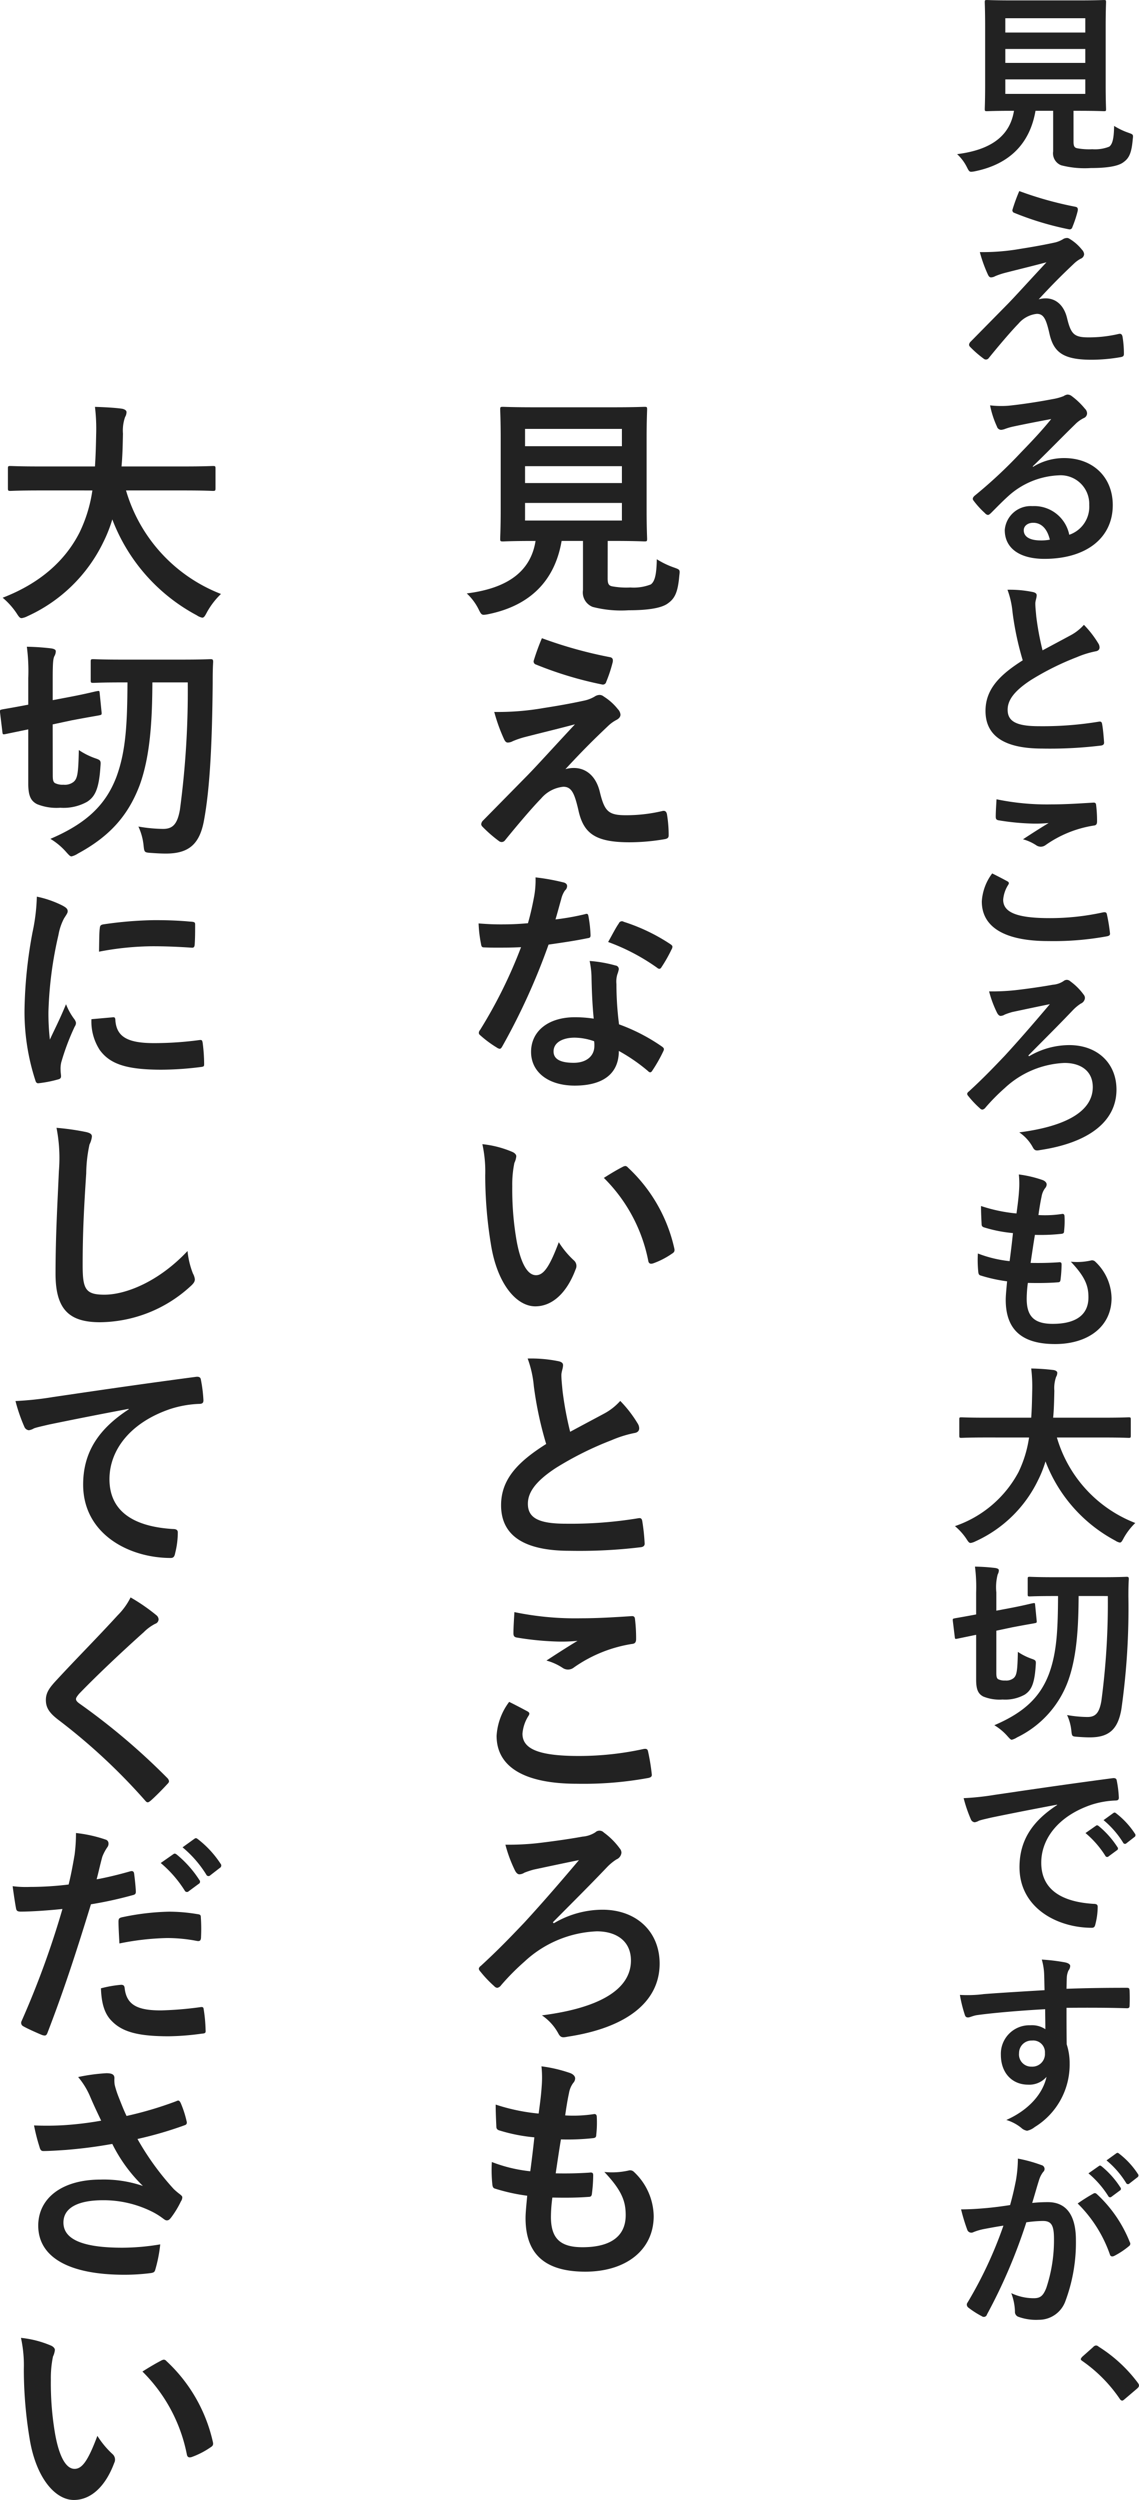 <svg xmlns="http://www.w3.org/2000/svg" width="167.859" height="368.275" viewBox="0 0 167.859 368.275">
  <g id="コピー" transform="translate(-214 -738.049)">
    <g id="グループ_4" data-name="グループ 4" transform="translate(354.412 738.049)">
      <g id="グループ_3" data-name="グループ 3" transform="translate(0)">
        <g id="グループ_2" data-name="グループ 2">
          <path id="パス_1" data-name="パス 1" d="M204.526,190.94c0,.665.146.867.523.953a9.627,9.627,0,0,0,2.25.146,5.685,5.685,0,0,0,2.485-.377c.462-.345.693-1.127.722-3.06a10.161,10.161,0,0,0,2.108,1.009c.726.259.726.259.636.985-.17,2.019-.547,2.773-1.358,3.348-.807.636-2.6.867-4.824.867a13.825,13.825,0,0,1-4.358-.405,1.892,1.892,0,0,1-1.188-2.051v-5.979h-2.6c-.839,4.88-3.871,7.86-8.869,8.9a3.348,3.348,0,0,1-.6.085c-.292,0-.377-.142-.665-.722a6.675,6.675,0,0,0-1.419-1.877c5.116-.636,7.8-2.773,8.379-6.384h-.057c-2.8,0-3.725.057-3.9.057-.316,0-.349-.028-.349-.316,0-.2.057-1.269.057-3.527v-8.634c0-2.311-.057-3.381-.057-3.583,0-.288.032-.316.349-.316.174,0,1.155.057,3.956.057h9.3c2.773,0,3.754-.057,3.956-.057.288,0,.316.028.316.316,0,.2-.057,1.273-.057,3.583v8.634c0,2.258.057,3.352.057,3.527,0,.288-.028.316-.316.316-.2,0-1.184-.057-3.956-.057h-.523Zm-10.053-18.2v2.108h11.788v-2.108Zm11.788,6.583v-2.051H194.474v2.051Zm0,2.428H194.474v2.136h11.788Z" transform="translate(-186.727 -170.056)" fill="#222"/>
          <path id="パス_2" data-name="パス 2" d="M195.428,185.5c2.225-.349,3.843-.665,5.03-.924a4.069,4.069,0,0,0,1.151-.466,1.126,1.126,0,0,1,.636-.2c.174,0,.259.057.491.2a6.848,6.848,0,0,1,1.707,1.532,1.076,1.076,0,0,1,.316.665.782.782,0,0,1-.519.665,4.415,4.415,0,0,0-.924.665c-2.14,2.023-3.324,3.235-5.257,5.314a3.669,3.669,0,0,1,1.042-.146c1.358,0,2.655.867,3.145,2.919.58,2.371,1.042,2.829,3.178,2.829a19.306,19.306,0,0,0,4.479-.519c.316-.057.458.117.519.434a15.3,15.3,0,0,1,.2,2.542c0,.288-.146.405-.523.462a25.2,25.2,0,0,1-4.244.377c-4.248,0-5.634-1.127-6.238-3.985-.462-1.966-.811-2.777-1.82-2.777a4.115,4.115,0,0,0-2.716,1.447c-1.3,1.33-3.409,3.867-4.39,5.083a.5.5,0,0,1-.722.085,15.788,15.788,0,0,1-2.023-1.759.487.487,0,0,1-.146-.292.709.709,0,0,1,.231-.462l5.46-5.545c1.127-1.155,2.627-2.829,5.719-6.153-2.165.58-4.1,1.042-6.007,1.532a10.881,10.881,0,0,0-1.561.519,1.281,1.281,0,0,1-.608.174c-.2,0-.345-.146-.491-.49a20.488,20.488,0,0,1-1.155-3.235A32.319,32.319,0,0,0,195.428,185.5Zm8.062-6.182c.288.057.4.227.316.636a17.423,17.423,0,0,1-.782,2.367.413.413,0,0,1-.491.316,44.529,44.529,0,0,1-8.058-2.424.389.389,0,0,1-.259-.523A26.2,26.2,0,0,1,195.2,177,52.681,52.681,0,0,0,203.49,179.315Z" transform="translate(-185.399 -148.853)" fill="#222"/>
          <path id="パス_3" data-name="パス 3" d="M196.809,195.052a8.7,8.7,0,0,1,4.593-1.3c4.22,0,7.167,2.777,7.167,6.936,0,4.824-3.9,7.912-10.081,7.912-3.64,0-5.837-1.561-5.837-4.248a3.834,3.834,0,0,1,4.074-3.522,5.263,5.263,0,0,1,5.432,4.22,4.355,4.355,0,0,0,2.943-4.394,4.215,4.215,0,0,0-4.536-4.358,11.75,11.75,0,0,0-7.394,3.06c-.835.75-1.646,1.589-2.509,2.452-.207.2-.349.32-.494.32a.7.7,0,0,1-.43-.26,13.005,13.005,0,0,1-1.706-1.877c-.174-.231-.085-.434.146-.665a69.258,69.258,0,0,0,6.842-6.384c1.792-1.848,3.15-3.3,4.479-4.941-1.731.32-3.786.721-5.574,1.1a8.9,8.9,0,0,0-1.212.349,2.165,2.165,0,0,1-.58.142.657.657,0,0,1-.636-.491,13.783,13.783,0,0,1-1.009-3.117,14.131,14.131,0,0,0,2.683.057c1.763-.174,4.3-.547,6.558-.981a7.925,7.925,0,0,0,1.589-.434,1.471,1.471,0,0,1,.547-.231,1.018,1.018,0,0,1,.665.231,10.823,10.823,0,0,1,1.934,1.848.982.982,0,0,1,.32.693.769.769,0,0,1-.49.693,4.637,4.637,0,0,0-1.273.924c-2.108,2.051-4.041,4.07-6.238,6.178Zm.032,8.233c-.839,0-1.39.491-1.39,1.1,0,.892.782,1.5,2.513,1.5a6.426,6.426,0,0,0,1.33-.114C198.917,204.18,198.053,203.284,196.841,203.284Z" transform="translate(-184.988 -126.272)" fill="#222"/>
          <path id="パス_4" data-name="パス 4" d="M195.423,191.834c.345.089.515.231.515.462,0,.405-.2.811-.2,1.216,0,.576.085,1.269.142,1.933a41.073,41.073,0,0,0,.924,4.97c1.447-.778,2.485-1.329,4.1-2.2a7.087,7.087,0,0,0,1.994-1.561,15,15,0,0,1,2.108,2.716,1.158,1.158,0,0,1,.2.608c0,.288-.174.519-.576.58a13.849,13.849,0,0,0-2.777.863,40.114,40.114,0,0,0-6.786,3.381c-2.513,1.646-3.409,3-3.409,4.362,0,1.707,1.273,2.424,4.593,2.424a50.76,50.76,0,0,0,8.808-.661c.32-.057.462,0,.523.344.142.782.227,1.82.288,2.688.028.316-.174.462-.519.49a62.084,62.084,0,0,1-8.61.434c-5.456,0-8.346-1.792-8.346-5.545,0-3.206,2.108-5.314,5.488-7.454a43.757,43.757,0,0,1-1.5-7.049,13.019,13.019,0,0,0-.75-3.348A16.781,16.781,0,0,1,195.423,191.834Z" transform="translate(-183.57 -104.61)" fill="#222"/>
          <path id="パス_5" data-name="パス 5" d="M192.024,211.179c.259.142.288.288.142.515a4.769,4.769,0,0,0-.75,2.2c0,1.82,1.877,2.716,6.846,2.716a36.546,36.546,0,0,0,7.827-.839c.405-.085.551,0,.608.259a25.557,25.557,0,0,1,.462,2.833c.028.26-.146.373-.495.434a43.56,43.56,0,0,1-8.606.693c-6.469,0-9.793-2.079-9.793-5.837a7.627,7.627,0,0,1,1.532-4.13C190.548,210.4,191.274,210.77,192.024,211.179Zm6.526-11.325c2.108,0,4.276-.146,6.125-.259.288-.028.405.085.434.316a19.409,19.409,0,0,1,.142,2.456c0,.405-.142.58-.49.608a16.8,16.8,0,0,0-7.073,2.858,1.233,1.233,0,0,1-.726.259,1.246,1.246,0,0,1-.608-.17,6.748,6.748,0,0,0-2.019-.924c1.5-.985,2.773-1.792,3.786-2.4a20.262,20.262,0,0,1-2.371.085,35.572,35.572,0,0,1-5.055-.491c-.259-.057-.377-.174-.377-.519,0-.693.057-1.532.117-2.57A36.521,36.521,0,0,0,198.55,199.854Z" transform="translate(-183.985 -81.358)" fill="#222"/>
          <path id="パス_6" data-name="パス 6" d="M196.861,216.929a11.7,11.7,0,0,1,5.922-1.646c4.13,0,6.96,2.655,6.96,6.555,0,4.706-4.1,7.827-11.208,8.9-.576.113-.839.142-1.127-.405a6.264,6.264,0,0,0-1.99-2.193c6.988-.9,10.831-3.15,10.831-6.672,0-2.371-1.763-3.555-4.159-3.555a13.734,13.734,0,0,0-8.812,3.7,29.266,29.266,0,0,0-2.829,2.862.769.769,0,0,1-.462.316.546.546,0,0,1-.377-.2,14.1,14.1,0,0,1-1.674-1.763.719.719,0,0,1-.2-.345.493.493,0,0,1,.231-.349c2.108-1.934,3.551-3.437,5.286-5.257,1.646-1.788,3.843-4.272,6.672-7.625-1.994.405-3.612.75-5.517,1.155a10.474,10.474,0,0,0-1.127.377,1.262,1.262,0,0,1-.608.2c-.2,0-.4-.174-.576-.551a16.324,16.324,0,0,1-1.127-3.06,32.614,32.614,0,0,0,3.81-.174c1.767-.2,4.017-.519,5.577-.807a3.3,3.3,0,0,0,1.561-.523.829.829,0,0,1,.519-.2.818.818,0,0,1,.519.231,8.769,8.769,0,0,1,1.938,1.934.806.806,0,0,1,.2.519.977.977,0,0,1-.6.811,6.39,6.39,0,0,0-1.127.924c-2.254,2.367-4.333,4.418-6.615,6.729Z" transform="translate(-185.615 -61.327)" fill="#222"/>
          <path id="パス_7" data-name="パス 7" d="M195.337,231.051c0,2.655,1.155,3.7,3.843,3.7,3.377,0,5.257-1.3,5.257-3.9,0-1.617-.405-2.947-2.6-5.257a9.245,9.245,0,0,0,2.943-.174.664.664,0,0,1,.608.118,7.524,7.524,0,0,1,2.456,5.428c0,4.1-3.352,6.761-8.322,6.761-5.111,0-7.276-2.311-7.276-6.526,0-.608.085-1.419.2-2.716a22.787,22.787,0,0,1-3.928-.867c-.2-.057-.292-.2-.32-.551a16.965,16.965,0,0,1-.057-2.683,18.076,18.076,0,0,0,4.678,1.127c.146-1.07.377-2.947.491-4.131a20.369,20.369,0,0,1-4.159-.811c-.345-.089-.458-.231-.458-.491-.032-.693-.089-1.646-.089-2.687a23.451,23.451,0,0,0,5.229,1.1c.231-1.674.316-2.456.373-3.324a13.057,13.057,0,0,0-.028-2.424,17.376,17.376,0,0,1,3.47.811c.4.142.632.4.632.665a.843.843,0,0,1-.231.547,2.832,2.832,0,0,0-.519,1.241c-.146.665-.316,1.646-.462,2.716a16.478,16.478,0,0,0,3.551-.174c.2,0,.292.146.292.349a13.228,13.228,0,0,1-.061,2.165c0,.32-.113.405-.462.434a28.274,28.274,0,0,1-3.839.146c-.174,1.009-.462,2.975-.636,4.13,1.528.028,2.716,0,4.1-.089.377-.057.466.057.466.32a18.838,18.838,0,0,1-.146,2.165c-.028.345-.117.462-.405.462-1.443.118-2.947.118-4.418.089A18.288,18.288,0,0,0,195.337,231.051Z" transform="translate(-184.441 -39.73)" fill="#222"/>
          <path id="パス_8" data-name="パス 8" d="M191.911,229.955c-2.6,0-3.494.057-3.668.057-.288,0-.316-.028-.316-.345V227.3c0-.288.028-.316.316-.316.174,0,1.07.057,3.668.057h6.615c.089-1.184.118-2.485.146-3.9a22.364,22.364,0,0,0-.146-3.348,31.626,31.626,0,0,1,3.324.231c.288.057.519.2.519.4a1.2,1.2,0,0,1-.174.608,4.957,4.957,0,0,0-.259,2.023c-.028,1.415-.057,2.744-.174,3.985h7.45c2.6,0,3.5-.057,3.672-.057.288,0,.316.028.316.316v2.371c0,.316-.028.345-.316.345-.174,0-1.07-.057-3.672-.057h-6.9a19.277,19.277,0,0,0,11.552,12.594,9.576,9.576,0,0,0-1.674,2.165c-.263.49-.377.721-.608.721a1.838,1.838,0,0,1-.665-.288,22.14,22.14,0,0,1-10.284-11.67,16.732,16.732,0,0,1-1.1,2.773,18.91,18.91,0,0,1-9.242,9.011,2.233,2.233,0,0,1-.693.231c-.231,0-.345-.17-.661-.661a8.906,8.906,0,0,0-1.65-1.82,16.732,16.732,0,0,0,9.36-7.945,17.4,17.4,0,0,0,1.561-5.111Z" transform="translate(-186.965 -18.196)" fill="#222"/>
          <path id="パス_9" data-name="パス 9" d="M193.631,242.616c0,.576.057.807.259.953a2.042,2.042,0,0,0,1.042.2,1.725,1.725,0,0,0,1.24-.349c.462-.405.576-1.009.632-3.871a8.883,8.883,0,0,0,1.938.985c.75.259.75.288.693,1.038-.174,2.773-.693,3.668-1.617,4.276a5.89,5.89,0,0,1-3.263.722,6.359,6.359,0,0,1-2.833-.434c-.722-.373-1.066-.953-1.066-2.485v-6.615l-2.805.58c-.288.057-.316.028-.345-.259l-.288-2.371c-.028-.316,0-.316.259-.373.288-.061,1.038-.174,3.178-.576V230.8a23.264,23.264,0,0,0-.174-3.81,29.363,29.363,0,0,1,2.975.2c.377.057.547.17.547.345a1.25,1.25,0,0,1-.17.6,7.49,7.49,0,0,0-.2,2.659v2.688l2.136-.405c2.254-.434,3-.665,3.263-.693.292-.057.292-.028.32.259l.227,2.315c.032.284,0,.316-.316.373-.259.057-1.038.174-3.32.608l-2.31.491Zm12.128-11.293c-.024,4.621-.259,8.893-1.528,12.448a14.9,14.9,0,0,1-7.54,8.375,2.559,2.559,0,0,1-.778.349c-.174,0-.32-.174-.636-.523a8.209,8.209,0,0,0-1.938-1.617c4.39-1.877,6.733-4.13,8.03-7.507,1.188-3.178,1.33-6.587,1.358-11.524h-.458c-2.659,0-3.527.057-3.7.057-.288,0-.316-.032-.316-.32v-2.254c0-.288.028-.316.316-.316.174,0,1.042.061,3.7.061h6.842c2.659,0,3.555-.061,3.725-.061.259,0,.32.061.32.349-.061.953-.061,1.792-.061,2.57a105.68,105.68,0,0,1-1.038,16.607c-.519,2.975-1.848,4.13-4.649,4.13-.551,0-1.1-.028-1.848-.085s-.782-.057-.867-.839a7.188,7.188,0,0,0-.636-2.367,17.9,17.9,0,0,0,3,.288c1.155,0,1.735-.547,2.051-2.339a108.934,108.934,0,0,0,.953-15.48Z" transform="translate(-187.21 3.792)" fill="#222"/>
          <path id="パス_10" data-name="パス 10" d="M201.382,238.588c-3.523.661-6.615,1.269-9.7,1.905-1.1.259-1.39.316-1.824.462a1.676,1.676,0,0,1-.632.231.682.682,0,0,1-.551-.434,20.691,20.691,0,0,1-1.066-3.121,39.072,39.072,0,0,0,4.593-.49c3.551-.519,9.907-1.471,17.357-2.452.434-.061.58.113.608.316a16.3,16.3,0,0,1,.316,2.541c0,.349-.17.434-.547.434a12.98,12.98,0,0,0-3.527.632c-4.909,1.678-7.361,5.059-7.361,8.525,0,3.725,2.655,5.748,7.681,6.064.462,0,.636.118.636.434a10.236,10.236,0,0,1-.32,2.485c-.085.434-.2.608-.547.608-5.083,0-10.657-2.918-10.657-8.926,0-4.1,2.047-6.875,5.545-9.157ZM207.1,241.7c.142-.114.259-.085.434.057a13.388,13.388,0,0,1,2.744,3.093.293.293,0,0,1-.089.462l-1.212.892a.3.3,0,0,1-.49-.085,14.314,14.314,0,0,0-2.919-3.348Zm2.57-1.877c.174-.118.259-.085.434.057a12.2,12.2,0,0,1,2.744,2.975.334.334,0,0,1-.089.519l-1.155.9a.3.3,0,0,1-.49-.085,13.563,13.563,0,0,0-2.886-3.32Z" transform="translate(-186.006 27.261)" fill="#222"/>
          <path id="パス_11" data-name="パス 11" d="M199.885,243.383a9.146,9.146,0,0,0-.345-2.112,28.754,28.754,0,0,1,3.381.405c.49.089.807.288.807.547a1.207,1.207,0,0,1-.259.665,3.045,3.045,0,0,0-.231.839c-.028.377-.028.75-.057,1.848,3.121-.114,6.092-.146,8.865-.146.349,0,.405.061.434.434.028.725.028,1.475,0,2.2,0,.316-.142.4-.49.377-3-.089-5.8-.089-8.808-.061,0,1.763,0,3.612.028,5.375a9.012,9.012,0,0,1,.434,2.858,10.784,10.784,0,0,1-5.144,9.331,2.743,2.743,0,0,1-1.127.547,1.652,1.652,0,0,1-.867-.434,6.394,6.394,0,0,0-2.193-1.155c3.381-1.5,5.4-3.928,5.922-6.352a3.343,3.343,0,0,1-2.716,1.151c-2.282,0-4.013-1.646-4.013-4.418a4.206,4.206,0,0,1,4.358-4.333,3.538,3.538,0,0,1,2.2.58c0-1.013-.028-1.994-.028-2.947-3.64.2-7.714.547-10,.867-.632.085-1.095.349-1.354.349-.288,0-.405-.117-.495-.409a20.232,20.232,0,0,1-.717-2.914,18.725,18.725,0,0,0,3.522-.118c1.759-.142,5.488-.373,8.954-.576C199.917,244.883,199.917,244.161,199.885,243.383Zm-3.7,11.694a1.793,1.793,0,0,0,1.848,1.966A1.857,1.857,0,0,0,200,255.049,1.73,1.73,0,0,0,198.1,253.2,1.841,1.841,0,0,0,196.188,255.077Z" transform="translate(-186.418 47.399)" fill="#222"/>
          <path id="パス_12" data-name="パス 12" d="M195.6,252.349a19.446,19.446,0,0,0,.288-3.206,21.317,21.317,0,0,1,3.47.957.581.581,0,0,1,.259,1.009,3.731,3.731,0,0,0-.58,1.1c-.377,1.184-.665,2.254-1.038,3.466a22.481,22.481,0,0,1,2.31-.118c2.683,0,4.13,1.881,4.13,5.578a24.631,24.631,0,0,1-1.561,9.039,4.138,4.138,0,0,1-3.9,2.716,7.672,7.672,0,0,1-3-.434.766.766,0,0,1-.523-.807,8.192,8.192,0,0,0-.547-2.687,7.734,7.734,0,0,0,3.324.75c.953,0,1.386-.345,1.848-1.528a22.29,22.29,0,0,0,1.127-7.2c0-2.023-.377-2.655-1.646-2.655a19.456,19.456,0,0,0-2.428.2,79.546,79.546,0,0,1-5.8,13.575.478.478,0,0,1-.754.263,13.128,13.128,0,0,1-1.99-1.273.584.584,0,0,1-.231-.434.548.548,0,0,1,.114-.316,60.724,60.724,0,0,0,5.286-11.326c-1.127.174-2.051.349-2.829.495a8.453,8.453,0,0,0-1.589.462.635.635,0,0,1-.924-.377,26.931,26.931,0,0,1-.9-2.975c1.269,0,2.542-.085,3.814-.2,1.212-.113,2.278-.259,3.409-.434C195.2,254.344,195.4,253.334,195.6,252.349Zm11.439,1.938c.2-.113.349-.057.551.146a19.311,19.311,0,0,1,4.791,7.017.414.414,0,0,1-.113.58,11.666,11.666,0,0,1-2.169,1.443c-.288.146-.576.113-.661-.231a19.584,19.584,0,0,0-4.739-7.483A24.932,24.932,0,0,1,207.037,254.287Zm.782-4.045c.142-.113.259-.085.43.061a13.176,13.176,0,0,1,2.744,3.089.29.29,0,0,1-.085.462l-1.212.9a.3.3,0,0,1-.49-.085,14.34,14.34,0,0,0-2.919-3.352Zm2.57-1.877c.174-.114.259-.085.43.061a12,12,0,0,1,2.748,2.975.331.331,0,0,1-.089.515l-1.155.9a.3.3,0,0,1-.49-.089,13.634,13.634,0,0,0-2.886-3.32Z" transform="translate(-186.29 68.846)" fill="#222"/>
          <path id="パス_13" data-name="パス 13" d="M193.685,255.531a.606.606,0,0,1,.434-.235.577.577,0,0,1,.373.174,21.429,21.429,0,0,1,5.748,5.286c.174.231.2.32.2.434,0,.146-.057.259-.288.462l-1.763,1.5c-.2.174-.316.263-.4.263-.146,0-.263-.057-.405-.288a21.572,21.572,0,0,0-5.46-5.521c-.174-.113-.259-.2-.259-.288s.057-.174.2-.348Z" transform="translate(-172.995 90.224)" fill="#222"/>
        </g>
      </g>
    </g>
    <g id="グループ_7" data-name="グループ 7" transform="translate(282 797.983)">
      <g id="グループ_6" data-name="グループ 6" transform="translate(0)">
        <g id="グループ_5" data-name="グループ 5">
          <path id="パス_14" data-name="パス 14" d="M192.031,200.467c0,.8.177,1.05.633,1.153a11.66,11.66,0,0,0,2.724.177,6.9,6.9,0,0,0,3.008-.452c.564-.422.839-1.364.879-3.71a12.317,12.317,0,0,0,2.552,1.227c.874.314.874.314.766,1.188-.206,2.444-.663,3.357-1.644,4.059-.977.766-3.146,1.045-5.84,1.045a16.736,16.736,0,0,1-5.276-.491,2.288,2.288,0,0,1-1.438-2.478v-7.244h-3.146c-1.011,5.914-4.687,9.516-10.733,10.773a4.272,4.272,0,0,1-.736.108c-.353,0-.456-.177-.8-.879a8.165,8.165,0,0,0-1.713-2.272c6.189-.771,9.443-3.357,10.14-7.73h-.069c-3.391,0-4.51.074-4.721.074-.383,0-.422-.034-.422-.388,0-.24.074-1.536.074-4.265V179.9c0-2.8-.074-4.093-.074-4.334,0-.353.039-.383.422-.383.211,0,1.4.069,4.79.069h11.264c3.357,0,4.545-.069,4.79-.069.348,0,.388.029.388.383,0,.24-.074,1.536-.074,4.334v10.459c0,2.729.074,4.054.074,4.265,0,.353-.039.388-.388.388-.245,0-1.433-.074-4.79-.074h-.633ZM179.86,178.436v2.552h14.272v-2.552Zm14.272,7.975v-2.483H179.86v2.483Zm0,2.935H179.86v2.591h14.272Z" transform="translate(-170.48 -175.187)" fill="#222"/>
          <path id="パス_15" data-name="パス 15" d="M180.927,192.413c2.694-.417,4.653-.8,6.091-1.119a5.075,5.075,0,0,0,1.394-.56,1.334,1.334,0,0,1,.771-.245,1,1,0,0,1,.594.245,8.114,8.114,0,0,1,2.066,1.855,1.3,1.3,0,0,1,.383.8c0,.319-.211.594-.628.8a5.349,5.349,0,0,0-1.119.8c-2.591,2.449-4.024,3.916-6.365,6.434a4.418,4.418,0,0,1,1.261-.172c1.644,0,3.215,1.05,3.809,3.534.7,2.866,1.261,3.426,3.848,3.426a23.359,23.359,0,0,0,5.423-.633c.383-.069.559.142.628.525a18.542,18.542,0,0,1,.245,3.082c0,.348-.177.486-.628.56a30.617,30.617,0,0,1-5.143.452c-5.143,0-6.817-1.364-7.553-4.824-.559-2.38-.982-3.357-2.2-3.357a4.961,4.961,0,0,0-3.288,1.747c-1.575,1.61-4.128,4.687-5.315,6.154a.625.625,0,0,1-.491.245.653.653,0,0,1-.383-.137,19.509,19.509,0,0,1-2.449-2.135.566.566,0,0,1-.177-.348.86.86,0,0,1,.28-.56c2.238-2.272,4.373-4.442,6.611-6.719,1.364-1.4,3.185-3.426,6.925-7.445-2.626.7-4.967,1.256-7.273,1.85a12.921,12.921,0,0,0-1.889.633,1.6,1.6,0,0,1-.736.206c-.24,0-.417-.177-.594-.594a25.124,25.124,0,0,1-1.4-3.917A39.143,39.143,0,0,0,180.927,192.413Zm9.762-7.484c.348.069.486.28.383.771a20.651,20.651,0,0,1-.947,2.866.5.5,0,0,1-.594.388,54.143,54.143,0,0,1-9.752-2.94.469.469,0,0,1-.319-.633,32.733,32.733,0,0,1,1.188-3.249A63.958,63.958,0,0,0,190.688,184.929Z" transform="translate(-168.784 -148.051)" fill="#222"/>
          <path id="パス_16" data-name="パス 16" d="M187.283,194.734c.314-.1.456-.1.525.28a18.651,18.651,0,0,1,.314,2.832c0,.314-.137.383-.417.417-1.89.388-3.6.633-5.772.947a96.162,96.162,0,0,1-6.822,15c-.137.245-.241.348-.383.348a.927.927,0,0,1-.417-.177A16.284,16.284,0,0,1,171.9,212.6c-.177-.142-.245-.245-.245-.383a.662.662,0,0,1,.177-.422,70.532,70.532,0,0,0,6.046-12.206c-1.325.069-2.41.069-3.494.069-.771,0-1.05,0-1.924-.034-.348,0-.422-.1-.491-.559a18.432,18.432,0,0,1-.348-2.974c1.433.108,2.238.142,3.254.142,1.36,0,2.41-.034,4.02-.172.422-1.472.667-2.66.908-3.921a13.44,13.44,0,0,0,.211-2.832,31.726,31.726,0,0,1,4.093.736c.348.069.559.28.559.525a.855.855,0,0,1-.314.663,3.739,3.739,0,0,0-.559,1.3c-.245.839-.525,1.924-.839,2.969A36.962,36.962,0,0,0,187.283,194.734Zm.982,9.369a12.547,12.547,0,0,0-.28-2.483,19.178,19.178,0,0,1,3.813.668.534.534,0,0,1,.486.559,4.29,4.29,0,0,1-.211.736,3.687,3.687,0,0,0-.137,1.433,46.562,46.562,0,0,0,.383,5.943,27.332,27.332,0,0,1,6.3,3.254c.348.245.388.383.211.736a21.891,21.891,0,0,1-1.61,2.832c-.1.172-.211.245-.314.245s-.211-.074-.348-.211a26.109,26.109,0,0,0-4.27-2.94c0,3.5-2.518,5.109-6.5,5.109-3.848,0-6.434-1.958-6.434-4.967,0-3.043,2.518-5.109,6.469-5.109a18.481,18.481,0,0,1,2.763.211C188.367,207.882,188.3,205.747,188.264,204.1Zm-2.483,8.815c-1.747,0-3.112.7-3.112,2.032,0,1.119.977,1.674,2.969,1.674,1.89,0,3.043-1.011,3.043-2.478a4.148,4.148,0,0,0-.034-.7A8.9,8.9,0,0,0,185.781,212.918Zm6.5-16.824a.491.491,0,0,1,.736-.24,27.5,27.5,0,0,1,6.856,3.283c.206.142.314.245.314.388a.88.88,0,0,1-.142.422,21.339,21.339,0,0,1-1.467,2.586c-.1.177-.211.245-.314.245a.5.5,0,0,1-.314-.142,30.3,30.3,0,0,0-7.239-3.809C191.307,197.777,191.832,196.727,192.284,196.094Z" transform="translate(-169.089 -119.992)" fill="#222"/>
          <path id="パス_17" data-name="パス 17" d="M176.173,198.475c.314.137.559.383.559.628a2.963,2.963,0,0,1-.28.977,15.608,15.608,0,0,0-.314,3.431,44.067,44.067,0,0,0,.628,7.975c.491,2.763,1.4,5.139,2.871,5.139,1.119,0,1.993-1.227,3.357-4.859a13.147,13.147,0,0,0,2.238,2.69,1.081,1.081,0,0,1,.245,1.3c-1.33,3.568-3.5,5.458-5.948,5.458-2.729,0-5.6-3.219-6.537-9.129a62.9,62.9,0,0,1-.839-10.179,18.852,18.852,0,0,0-.422-4.584A15.162,15.162,0,0,1,176.173,198.475Zm16.225,2.2a1.057,1.057,0,0,1,.388-.137.528.528,0,0,1,.383.211,23.133,23.133,0,0,1,6.856,11.96c.1.452-.108.594-.388.771a11.86,11.86,0,0,1-2.724,1.4c-.422.137-.667.034-.736-.388a23.558,23.558,0,0,0-6.542-12.2C190.965,201.445,191.838,200.959,192.4,200.674Z" transform="translate(-168.643 -88.706)" fill="#222"/>
          <path id="パス_18" data-name="パス 18" d="M180.794,204.167c.417.1.628.28.628.559,0,.491-.245.977-.245,1.472,0,.7.1,1.536.172,2.341a50.681,50.681,0,0,0,1.119,6.017c1.752-.947,3.008-1.61,4.967-2.66a8.668,8.668,0,0,0,2.415-1.89A18,18,0,0,1,192.4,213.3a1.4,1.4,0,0,1,.245.736c0,.349-.211.628-.7.7a16.756,16.756,0,0,0-3.357,1.05,48.255,48.255,0,0,0-8.221,4.093c-3.043,1.993-4.128,3.637-4.128,5.281,0,2.061,1.541,2.935,5.561,2.935a61,61,0,0,0,10.67-.8c.383-.069.555,0,.628.422a30.062,30.062,0,0,1,.348,3.249c.034.388-.211.564-.628.6a75.245,75.245,0,0,1-10.424.52c-6.606,0-10.105-2.164-10.105-6.714,0-3.882,2.552-6.434,6.645-9.021a52.994,52.994,0,0,1-1.821-8.535,15.759,15.759,0,0,0-.908-4.054A20.316,20.316,0,0,1,180.794,204.167Z" transform="translate(-166.443 -63.567)" fill="#222"/>
          <path id="パス_19" data-name="パス 19" d="M176.708,225.985c.314.172.348.348.172.628a5.74,5.74,0,0,0-.908,2.66c0,2.2,2.272,3.283,8.289,3.283a44.577,44.577,0,0,0,9.477-1.011c.491-.108.667,0,.736.314a30.664,30.664,0,0,1,.559,3.426c.034.314-.177.456-.594.525a52.82,52.82,0,0,1-10.424.839c-7.833,0-11.857-2.518-11.857-7.063a9.222,9.222,0,0,1,1.855-5C174.921,225.037,175.8,225.494,176.708,225.985Zm7.9-13.713c2.557,0,5.178-.172,7.416-.314.348-.034.491.1.525.383a23.538,23.538,0,0,1,.172,2.974c0,.491-.172.7-.594.736a20.361,20.361,0,0,0-8.564,3.46,1.392,1.392,0,0,1-1.61.108,8.325,8.325,0,0,0-2.449-1.119c1.821-1.193,3.357-2.169,4.584-2.905a23.468,23.468,0,0,1-2.871.108,43.166,43.166,0,0,1-6.12-.6c-.314-.069-.456-.206-.456-.628,0-.839.069-1.85.142-3.112A44.219,44.219,0,0,0,184.609,212.272Z" transform="translate(-166.974 -33.812)" fill="#222"/>
          <path id="パス_20" data-name="パス 20" d="M182.677,231.568a14.125,14.125,0,0,1,7.17-2c5,0,8.427,3.22,8.427,7.941,0,5.7-4.967,9.477-13.57,10.768-.7.142-1.016.177-1.364-.486a7.56,7.56,0,0,0-2.415-2.66c8.466-1.08,13.119-3.813,13.119-8.078,0-2.866-2.135-4.3-5.035-4.3a16.613,16.613,0,0,0-10.67,4.476,34.87,34.87,0,0,0-3.426,3.46.909.909,0,0,1-.56.388.672.672,0,0,1-.456-.245,17.1,17.1,0,0,1-2.027-2.135.87.87,0,0,1-.245-.417.6.6,0,0,1,.28-.422c2.552-2.341,4.3-4.162,6.4-6.365,1.993-2.164,4.653-5.173,8.078-9.232-2.415.491-4.373.908-6.68,1.4a12.642,12.642,0,0,0-1.364.456,1.488,1.488,0,0,1-.731.24c-.245,0-.491-.206-.7-.663a20.144,20.144,0,0,1-1.364-3.705,39.587,39.587,0,0,0,4.618-.211c2.135-.245,4.859-.628,6.748-.977a4.057,4.057,0,0,0,1.889-.633.883.883,0,0,1,1.256.034,10.635,10.635,0,0,1,2.346,2.346.964.964,0,0,1,.245.628,1.189,1.189,0,0,1-.736.982,7.535,7.535,0,0,0-1.364,1.119c-2.729,2.866-5.247,5.35-8.01,8.147Z" transform="translate(-169.061 -8.177)" fill="#222"/>
          <path id="パス_21" data-name="パス 21" d="M180.751,247.171c0,3.215,1.4,4.476,4.653,4.476,4.093,0,6.365-1.575,6.365-4.721,0-1.958-.491-3.568-3.146-6.365a11.054,11.054,0,0,0,3.563-.211.8.8,0,0,1,.736.142,9.111,9.111,0,0,1,2.974,6.576c0,4.962-4.059,8.181-10.076,8.181-6.189,0-8.81-2.8-8.81-7.9,0-.736.1-1.713.245-3.288a27.613,27.613,0,0,1-4.756-1.05c-.245-.069-.353-.245-.388-.663a20.583,20.583,0,0,1-.069-3.254,21.892,21.892,0,0,0,5.664,1.364c.177-1.3.456-3.568.6-5a24.662,24.662,0,0,1-5.04-.982c-.417-.1-.559-.28-.559-.594-.034-.839-.1-1.993-.1-3.249a28.71,28.71,0,0,0,6.331,1.325c.28-2.027.383-2.969.451-4.02a15.875,15.875,0,0,0-.034-2.94,20.948,20.948,0,0,1,4.2.982c.486.172.766.486.766.8a1.011,1.011,0,0,1-.28.663,3.457,3.457,0,0,0-.628,1.5c-.177.8-.383,1.993-.559,3.288a19.945,19.945,0,0,0,4.3-.206c.245,0,.353.172.353.417a16,16,0,0,1-.074,2.621c0,.388-.137.491-.559.525a34.235,34.235,0,0,1-4.648.177c-.211,1.222-.564,3.6-.771,5,1.85.034,3.288,0,4.967-.108.452-.069.559.074.559.388a22.825,22.825,0,0,1-.177,2.621c-.034.422-.142.564-.491.564-1.747.138-3.563.138-5.35.1A22.192,22.192,0,0,0,180.751,247.171Z" transform="translate(-167.558 19.464)" fill="#222"/>
          <path id="パス_22" data-name="パス 22" d="M176.782,244.363c-3.151,0-4.235.069-4.446.069-.349,0-.383-.039-.383-.422v-2.866c0-.349.034-.383.383-.383.211,0,1.3.069,4.446.069h8c.1-1.438.142-3.008.177-4.721a27.149,27.149,0,0,0-.177-4.059c1.085.034,2.866.108,4.024.28.348.074.628.245.628.491a1.471,1.471,0,0,1-.211.731,6.042,6.042,0,0,0-.314,2.449c-.034,1.718-.069,3.323-.211,4.829h9.026c3.146,0,4.231-.069,4.442-.069.348,0,.383.034.383.383v2.866c0,.383-.034.422-.383.422-.211,0-1.3-.069-4.442-.069h-8.363a23.359,23.359,0,0,0,13.992,15.249,11.49,11.49,0,0,0-2.027,2.621c-.314.594-.456.874-.736.874a2.227,2.227,0,0,1-.8-.348,26.808,26.808,0,0,1-12.451-14.13,20.685,20.685,0,0,1-1.325,3.357,22.957,22.957,0,0,1-11.19,10.91,2.76,2.76,0,0,1-.844.28c-.28,0-.417-.206-.8-.8a10.944,10.944,0,0,0-2-2.208c5.629-2.169,9.271-5.556,11.332-9.615a21.156,21.156,0,0,0,1.89-6.189Z" transform="translate(-238.788 -232.049)" fill="#222"/>
          <path id="パス_23" data-name="パス 23" d="M178.877,258.17c0,.7.069.982.314,1.158a2.474,2.474,0,0,0,1.261.245,2.088,2.088,0,0,0,1.5-.422c.56-.491.7-1.222.766-4.687a10.531,10.531,0,0,0,2.346,1.188c.913.314.913.353.839,1.261-.211,3.357-.839,4.442-1.958,5.173a7.088,7.088,0,0,1-3.951.879,7.676,7.676,0,0,1-3.426-.525c-.879-.456-1.3-1.153-1.3-3.009v-8.01l-3.391.7c-.353.069-.388.034-.422-.314l-.348-2.871c-.034-.383,0-.383.314-.456.348-.069,1.261-.206,3.848-.7v-3.916a27.668,27.668,0,0,0-.211-4.618,35.529,35.529,0,0,1,3.6.245c.456.069.667.211.667.422a1.513,1.513,0,0,1-.211.731c-.177.348-.245,1.016-.245,3.219v3.254l2.586-.491c2.729-.525,3.637-.8,3.951-.839.353-.069.353-.034.388.314l.28,2.8c.034.349,0,.383-.388.456-.314.069-1.256.211-4.02.731l-2.8.6ZM193.561,244.5c-.029,5.595-.309,10.773-1.85,15.077-1.644,4.368-4.27,7.514-9.129,10.14a2.949,2.949,0,0,1-.942.417c-.211,0-.388-.206-.771-.628a9.783,9.783,0,0,0-2.341-1.958c5.315-2.272,8.147-5,9.717-9.089,1.433-3.853,1.61-7.975,1.644-13.958h-.555c-3.22,0-4.27.069-4.476.069-.353,0-.388-.034-.388-.383v-2.729c0-.348.034-.383.388-.383.206,0,1.256.069,4.476.069h8.284c3.22,0,4.3-.069,4.515-.069.314,0,.383.069.383.422-.069,1.148-.069,2.164-.069,3.112-.074,8.53-.388,15.352-1.261,20.108-.628,3.6-2.238,5-5.629,5-.667,0-1.33-.034-2.238-.1s-.947-.074-1.05-1.016a8.67,8.67,0,0,0-.771-2.866,22.2,22.2,0,0,0,3.637.348c1.4,0,2.1-.663,2.483-2.832a131.23,131.23,0,0,0,1.153-18.748Z" transform="translate(-239.102 -203.908)" fill="#222"/>
          <path id="パス_24" data-name="パス 24" d="M177.4,248.047c.594.314.8.52.8.839,0,.24-.074.348-.525,1.045a8.266,8.266,0,0,0-.839,2.483,56.552,56.552,0,0,0-1.472,11.3,34.281,34.281,0,0,0,.211,4.093c.736-1.61,1.364-2.763,2.38-5.212a9.234,9.234,0,0,0,1.222,2.2,1.315,1.315,0,0,1,.245.525.935.935,0,0,1-.177.554,34.837,34.837,0,0,0-1.993,5.286,4.021,4.021,0,0,0-.1,1.08c0,.422.069.7.069.982,0,.245-.137.388-.451.456a17.716,17.716,0,0,1-2.871.56c-.245.034-.383-.142-.452-.388a32.7,32.7,0,0,1-1.61-10.419,66.634,66.634,0,0,1,1.188-11.47,28.084,28.084,0,0,0,.628-5.212A15.2,15.2,0,0,1,177.4,248.047Zm7.485,16.471c.28-.034.348.138.348.525.211,2.41,1.89,3.283,5.7,3.283a50.2,50.2,0,0,0,6.68-.452c.348-.034.417,0,.486.452a25.3,25.3,0,0,1,.211,3.008c0,.422,0,.456-.594.525a46.971,46.971,0,0,1-5.7.383c-5.173,0-7.588-.839-9.089-2.9A7.7,7.7,0,0,1,181.7,264.8Zm-1.958-13.08c.034-.422.137-.525.491-.6a56.074,56.074,0,0,1,7.588-.628c2.1,0,3.705.074,5.178.211.731.034.8.108.8.456,0,1.045,0,1.993-.069,2.969-.034.314-.137.456-.456.422-2.1-.142-3.916-.211-5.7-.211a42.86,42.86,0,0,0-7.941.8C182.851,252.905,182.851,252.032,182.925,251.438Z" transform="translate(-236.225 -174.595)" fill="#222"/>
          <path id="パス_25" data-name="パス 25" d="M177.286,254.317c.594.142.839.314.839.663a3.373,3.373,0,0,1-.353,1.158,21.022,21.022,0,0,0-.486,4.265c-.353,5.384-.525,8.952-.525,13.531,0,3.534.417,4.339,3.215,4.339,3.112,0,7.975-1.89,12.24-6.434a12.285,12.285,0,0,0,.8,3.323,2.273,2.273,0,0,1,.28.839c0,.314-.137.594-.7,1.085a19.979,19.979,0,0,1-13.256,5.246c-4.476,0-6.577-1.781-6.577-7.136,0-5.875.319-10.91.491-15.106a23.078,23.078,0,0,0-.348-6.4A36.757,36.757,0,0,1,177.286,254.317Z" transform="translate(-232.579 -147.483)" fill="#222"/>
          <path id="パス_26" data-name="パス 26" d="M188.249,265.892c-4.265.8-8.01,1.541-11.749,2.312-1.33.314-1.679.383-2.2.555a2.011,2.011,0,0,1-.771.285.813.813,0,0,1-.663-.525,24.477,24.477,0,0,1-1.3-3.779,47.374,47.374,0,0,0,5.561-.594c4.3-.628,11.995-1.781,21.02-2.969.525-.074.7.137.736.383a20.9,20.9,0,0,1,.383,3.077c0,.422-.211.525-.667.525a15.641,15.641,0,0,0-4.265.765c-5.948,2.032-8.918,6.12-8.918,10.321,0,4.51,3.22,6.959,9.3,7.342.56,0,.771.142.771.525a12.452,12.452,0,0,1-.383,3.008c-.1.525-.245.736-.667.736-6.154,0-12.9-3.534-12.9-10.812,0-4.962,2.483-8.319,6.714-11.082Z" transform="translate(-237.284 -118.283)" fill="#222"/>
          <path id="パス_27" data-name="パス 27" d="M188.812,270.445a.838.838,0,0,1,.28.555.706.706,0,0,1-.491.667,6.619,6.619,0,0,0-1.679,1.227c-3.008,2.69-6.851,6.292-9.546,9.09-.314.383-.456.594-.456.77,0,.211.142.388.456.628A97.4,97.4,0,0,1,190.388,294.4a.85.85,0,0,1,.24.451c0,.142-.069.25-.24.422-.8.874-1.821,1.89-2.415,2.415-.211.172-.348.28-.491.28s-.245-.108-.422-.314a87.929,87.929,0,0,0-12.726-11.823c-1.33-1.016-1.855-1.782-1.855-2.94s.628-1.919,1.713-3.077c2.974-3.215,5.88-6.12,8.883-9.408a9.922,9.922,0,0,0,1.89-2.621A27.746,27.746,0,0,1,188.812,270.445Z" transform="translate(-233.72 -92.398)" fill="#222"/>
          <path id="パス_28" data-name="パス 28" d="M188.826,280.487c.383-.1.525.073.559.353.1.766.211,1.782.245,2.513.034.457-.069.565-.525.668a56.845,56.845,0,0,1-6.086,1.33c-2.38,7.764-4.162,13.114-6.4,18.92-.177.491-.388.452-.771.348-.348-.137-2.061-.874-2.8-1.3a.561.561,0,0,1-.28-.7,130.851,130.851,0,0,0,6.051-16.579c-2.027.211-4.476.388-6.12.388-.525,0-.667-.108-.736-.56-.137-.736-.314-1.924-.486-3.185a15.648,15.648,0,0,0,2.587.108,47.124,47.124,0,0,0,5.664-.354c.353-1.4.633-2.935.879-4.368a24.537,24.537,0,0,0,.206-3.22,20.238,20.238,0,0,1,4.407.982.58.58,0,0,1,.388.555.843.843,0,0,1-.177.564,6.747,6.747,0,0,0-.736,1.394c-.348,1.261-.594,2.449-.839,3.327C185.224,281.434,187.114,280.978,188.826,280.487Zm-1.364,16.721c.348,0,.491.137.525.486.28,2.552,1.993,3.288,5.35,3.288a51.993,51.993,0,0,0,5.88-.491c.275-.034.383.034.417.319a22.188,22.188,0,0,1,.28,3.038c.034.422,0,.525-.56.559a38.239,38.239,0,0,1-4.864.388c-4.476,0-6.851-.628-8.427-2.272-1.119-1.119-1.5-2.763-1.571-4.795A17.573,17.573,0,0,1,187.462,297.208Zm-.383-9.271c0-.491.1-.594.628-.7a36.752,36.752,0,0,1,6.817-.8,25.333,25.333,0,0,1,4.093.348c.491.069.6.1.6.525a23.994,23.994,0,0,1,.029,2.8c0,.594-.172.731-.663.628a23.33,23.33,0,0,0-4.339-.417,38.979,38.979,0,0,0-7.028.8C187.148,289.9,187.079,288.639,187.079,287.938Zm8.078-9.968c.177-.138.314-.1.525.069a16.093,16.093,0,0,1,3.323,3.745.354.354,0,0,1-.108.559l-1.467,1.085a.365.365,0,0,1-.594-.1,17.357,17.357,0,0,0-3.534-4.059Zm3.112-2.272c.211-.142.314-.1.525.069a14.77,14.77,0,0,1,3.323,3.6.4.4,0,0,1-.108.628l-1.4,1.085a.358.358,0,0,1-.594-.1,16.508,16.508,0,0,0-3.494-4.02Z" transform="translate(-237.616 -64.757)" fill="#222"/>
          <path id="パス_29" data-name="パス 29" d="M180.373,285.462a11.2,11.2,0,0,0-1.747-2.832,27.2,27.2,0,0,1,4.162-.564c.913,0,1.188.245,1.188.736a4.638,4.638,0,0,0,.039.977,13.551,13.551,0,0,0,.559,1.747c.417,1.05.731,1.89,1.188,2.837a53.469,53.469,0,0,0,7.308-2.169c.353-.177.456-.137.667.245a15.469,15.469,0,0,1,.874,2.694c.1.348-.034.52-.28.594a55.652,55.652,0,0,1-6.959,2.027,39.867,39.867,0,0,0,5.35,7.381,9.734,9.734,0,0,0,.908.766c.211.177.348.285.348.456a1.105,1.105,0,0,1-.206.594,13.668,13.668,0,0,1-1.364,2.272c-.28.388-.456.525-.7.525-.177,0-.285-.069-.564-.275a10.473,10.473,0,0,0-1.433-.913,16,16,0,0,0-7.411-1.782c-3.642,0-5.84,1.085-5.84,3.288,0,2.621,3.18,3.705,8.672,3.705a34.137,34.137,0,0,0,5.595-.491,21.132,21.132,0,0,1-.736,3.745c-.1.348-.245.417-.663.486a30.627,30.627,0,0,1-3.882.245c-8.255,0-12.7-2.621-12.7-7.239,0-3.985,3.426-6.783,9.2-6.783a17.884,17.884,0,0,1,6.228.942,22.614,22.614,0,0,1-4.515-6.194c-2.2.393-4.231.667-6.748.879-.942.069-2.552.172-3.426.172-.314,0-.456-.211-.559-.628a27.531,27.531,0,0,1-.8-3.146c1.781.069,3.22.034,4.368-.034a49.36,49.36,0,0,0,5.526-.668C181.423,287.8,180.937,286.787,180.373,285.462Z" transform="translate(-235.111 -36.589)" fill="#222"/>
          <path id="パス_30" data-name="パス 30" d="M176.173,291.157c.314.142.559.388.559.633a2.963,2.963,0,0,1-.28.977,15.607,15.607,0,0,0-.314,3.431,44.067,44.067,0,0,0,.628,7.975c.491,2.758,1.4,5.138,2.871,5.138,1.119,0,1.993-1.227,3.357-4.864a13.186,13.186,0,0,0,2.238,2.694,1.08,1.08,0,0,1,.245,1.3c-1.33,3.563-3.5,5.453-5.948,5.453-2.729,0-5.6-3.215-6.537-9.124a62.853,62.853,0,0,1-.839-10.179,18.762,18.762,0,0,0-.422-4.579A15.176,15.176,0,0,1,176.173,291.157Zm16.225,2.2a1.156,1.156,0,0,1,.388-.137.545.545,0,0,1,.383.211,23.134,23.134,0,0,1,6.856,11.961c.1.451-.108.594-.388.77a12.053,12.053,0,0,1-2.724,1.4c-.422.137-.667.034-.736-.388a23.559,23.559,0,0,0-6.542-12.2C190.965,294.136,191.838,293.646,192.4,293.361Z" transform="translate(-236.643 -5.549)" fill="#222"/>
        </g>
      </g>
    </g>
  </g>
</svg>
